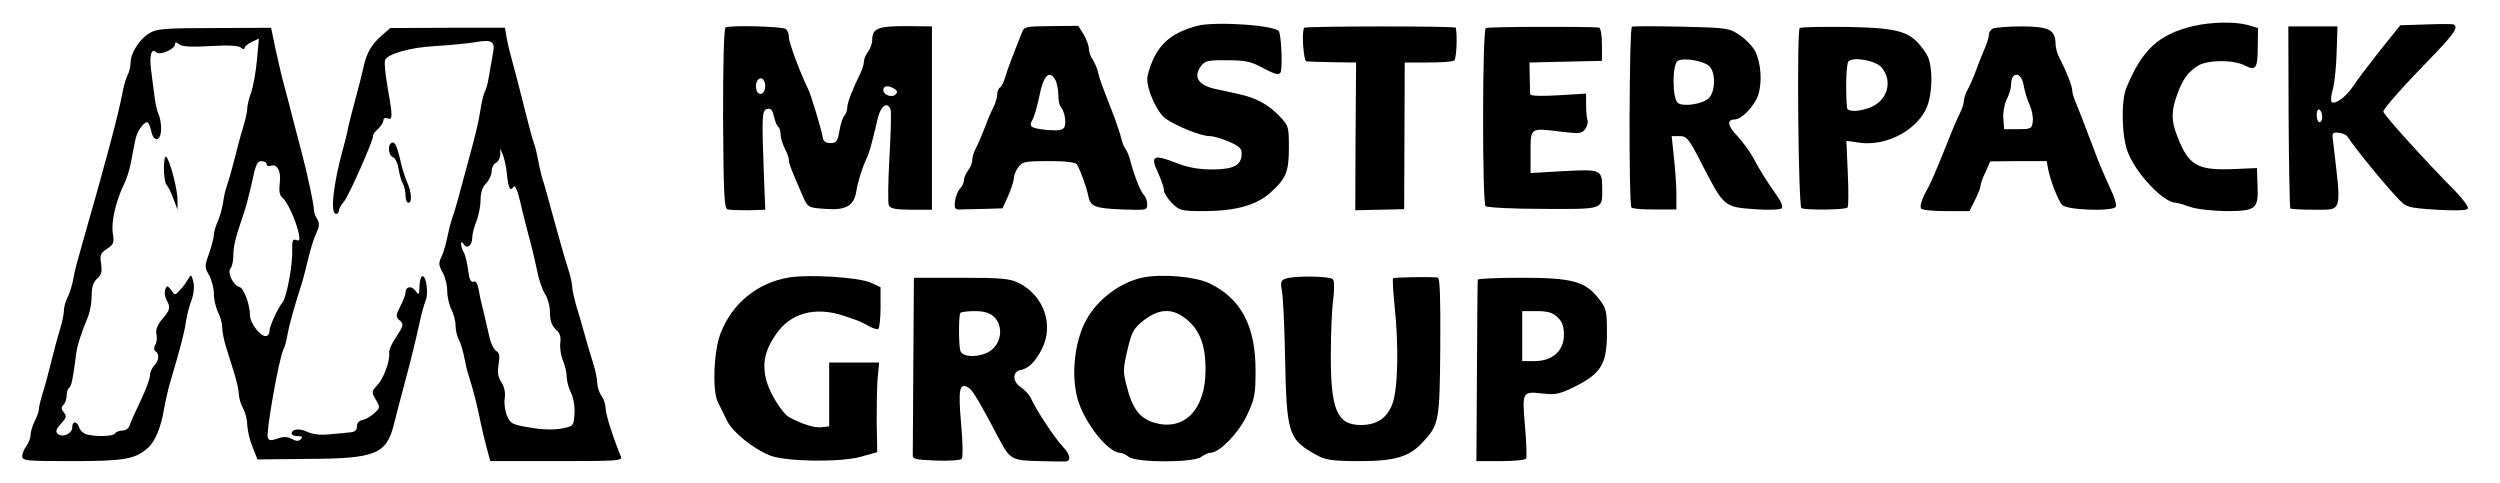 <?xml version="1.0" standalone="no"?>
<!DOCTYPE svg PUBLIC "-//W3C//DTD SVG 20010904//EN"
 "http://www.w3.org/TR/2001/REC-SVG-20010904/DTD/svg10.dtd">
<svg version="1.0" xmlns="http://www.w3.org/2000/svg"
 width="900pt" height="174pt" viewBox="0 0 900 174"
 preserveAspectRatio="xMidYMid meet">
<g transform="translate(0,174) scale(0.1,-0.1)"
fill="#000000" stroke="none">
<path d="M4310 1647 c-85 -23 -131 -58 -161 -126 -10 -24 -19 -53 -19 -65 0
-42 35 -119 65 -142 37 -27 127 -64 160 -64 13 0 44 -9 69 -20 36 -15 46 -24
46 -43 0 -42 -29 -57 -106 -57 -51 0 -88 7 -134 25 -78 31 -90 23 -61 -37 11
-25 21 -52 21 -62 0 -10 13 -31 29 -47 28 -28 33 -29 123 -29 108 1 182 22
231 66 57 51 67 76 67 162 0 76 -1 80 -35 115 -40 41 -83 65 -145 78 -25 6
-62 14 -82 18 -65 14 -84 44 -53 85 13 17 27 20 94 19 67 0 86 -5 130 -29 42
-22 54 -25 61 -15 7 12 4 119 -5 147 -7 23 -230 38 -295 21z"/>
<path d="M7895 1646 c-124 -30 -183 -84 -240 -222 -20 -49 -17 -178 6 -234 31
-78 129 -180 172 -180 7 0 30 -7 52 -15 23 -8 78 -14 127 -15 110 0 119 7 115
93 l-2 62 -93 -4 c-123 -4 -154 15 -194 119 -22 55 -22 91 0 150 20 55 38 80
74 103 35 22 128 23 170 1 39 -20 46 -11 46 72 l1 63 -37 11 c-47 13 -133 11
-197 -4z"/>
<path d="M8733 1652 l-92 -3 -74 -92 c-40 -51 -84 -109 -97 -129 -25 -38 -65
-66 -76 -55 -4 4 -2 26 5 49 6 24 12 84 13 133 l3 90 -89 0 -88 0 1 -324 c1
-179 4 -327 6 -331 2 -3 41 -5 87 -5 103 1 98 -18 66 255 -3 21 1 25 22 22 13
-1 28 -8 32 -15 23 -37 133 -172 183 -224 29 -30 34 -31 137 -38 69 -4 108 -3
112 4 4 6 -17 34 -46 64 -109 110 -258 275 -258 285 0 11 71 91 188 211 67 70
83 95 65 103 -5 2 -50 2 -100 0z m-373 -333 c0 -10 -4 -19 -10 -19 -5 0 -10
12 -10 26 0 14 4 23 10 19 6 -3 10 -15 10 -26z"/>
<path d="M2612 1641 c-6 -4 -9 -127 -9 -329 2 -277 4 -323 17 -326 8 -2 42 -3
75 -3 l60 2 -5 125 c-8 217 -7 234 13 238 12 3 19 -5 23 -27 4 -17 11 -34 15
-37 5 -3 9 -15 9 -27 0 -12 7 -35 15 -51 8 -15 15 -34 15 -42 0 -13 9 -36 50
-130 18 -41 19 -42 82 -46 73 -6 103 11 111 65 5 32 22 87 38 119 8 16 17 49
40 146 11 42 34 57 45 28 3 -8 1 -86 -4 -173 -5 -87 -6 -165 -2 -173 6 -11 26
-15 82 -15 l73 0 0 330 0 330 -94 1 c-100 0 -121 -8 -121 -50 0 -12 -7 -31
-15 -42 -8 -10 -15 -27 -15 -36 0 -9 -6 -29 -14 -45 -28 -56 -46 -104 -46
-121 0 -10 -5 -23 -10 -28 -6 -6 -14 -30 -18 -55 -7 -38 -11 -44 -32 -44 -17
0 -26 6 -28 20 -4 27 -43 156 -53 175 -29 59 -69 167 -69 186 0 12 -5 26 -12
30 -15 9 -202 14 -216 5z m143 -211 c0 -27 -22 -39 -31 -16 -8 22 3 49 19 43
6 -2 12 -14 12 -27z m465 -10 c11 -6 12 -12 4 -20 -13 -13 -44 -2 -44 16 0 16
18 18 40 4z"/>
<path d="M3678 1620 c-31 -77 -51 -129 -59 -157 -5 -18 -14 -35 -19 -38 -6 -4
-10 -15 -10 -25 0 -10 -6 -31 -14 -47 -8 -15 -22 -48 -31 -73 -10 -25 -23 -57
-31 -72 -8 -14 -14 -34 -14 -45 0 -10 -7 -27 -15 -37 -8 -11 -15 -26 -15 -35
0 -8 -6 -22 -14 -30 -8 -9 -16 -29 -18 -46 -3 -26 0 -30 20 -29 12 0 51 1 87
2 l64 2 21 46 c11 26 20 54 20 63 0 9 7 27 16 39 14 20 23 22 109 22 64 0 96
-4 102 -12 12 -20 34 -80 40 -110 8 -42 23 -48 122 -52 88 -3 91 -3 91 18 0
12 -5 27 -12 34 -12 12 -34 68 -48 120 -4 18 -12 38 -18 45 -5 7 -12 23 -15
37 -3 14 -15 50 -26 80 -44 113 -53 136 -58 160 -3 14 -12 34 -19 45 -8 11
-14 29 -14 40 0 11 -9 34 -19 51 l-19 31 -97 -1 c-94 -1 -98 -1 -107 -26z
m122 -169 c5 -11 10 -35 10 -53 0 -19 4 -38 9 -43 14 -16 21 -59 12 -74 -7
-10 -23 -12 -60 -9 -60 6 -69 12 -54 37 6 10 17 47 24 82 15 78 37 100 59 60z"/>
<path d="M4695 1640 c-10 -16 -2 -120 8 -121 7 -1 50 -2 95 -3 l84 -1 -2 -266
-1 -266 88 2 88 2 1 264 1 264 84 0 c46 0 89 3 94 7 8 5 12 85 6 118 -1 7
-542 6 -546 0z"/>
<path d="M5349 1639 c-13 -8 -13 -629 -1 -641 5 -5 97 -10 207 -10 221 -1 213
-3 213 72 0 70 -4 71 -139 64 l-119 -7 0 76 c0 88 -2 87 109 73 67 -8 76 -7
88 10 7 10 11 25 8 32 -3 8 -5 32 -5 54 l0 41 -100 -6 c-61 -4 -100 -2 -101 3
-1 6 -1 34 -2 63 l-1 52 130 3 131 3 0 59 c0 36 -5 60 -11 61 -63 4 -400 3
-407 -2z"/>
<path d="M5875 1644 c-10 -4 -12 -634 -2 -651 3 -4 40 -8 84 -7 l78 0 0 55 c0
30 -4 89 -9 132 l-8 77 28 0 c27 0 34 -9 83 -105 77 -149 78 -150 186 -158 51
-4 94 -2 99 3 6 6 -2 25 -20 50 -36 51 -57 84 -84 135 -12 22 -38 56 -57 77
-34 35 -37 58 -8 58 25 0 71 48 85 89 14 45 10 113 -11 156 -8 16 -32 42 -54
57 -39 27 -44 28 -210 32 -93 2 -174 2 -180 0z m278 -142 c24 -21 23 -93 -2
-116 -23 -21 -90 -31 -110 -17 -21 13 -22 139 -1 152 20 12 91 1 113 -19z"/>
<path d="M6479 1639 c-11 -7 -5 -637 6 -648 9 -8 160 -7 166 2 4 5 4 61 1 124
l-5 116 49 -7 c91 -12 196 40 236 118 27 52 28 164 3 202 -53 81 -88 93 -283
97 -89 1 -167 0 -173 -4z m294 -141 c42 -49 23 -118 -38 -144 -42 -17 -85 -18
-86 -1 -5 62 -3 154 5 165 14 19 97 5 119 -20z"/>
<path d="M7174 1637 c-8 -4 -14 -14 -14 -22 0 -8 -6 -29 -14 -47 -8 -18 -22
-53 -31 -78 -9 -25 -23 -57 -31 -72 -8 -14 -14 -33 -14 -41 0 -9 -6 -28 -14
-44 -8 -15 -29 -64 -46 -108 -37 -92 -59 -144 -71 -165 -19 -33 -29 -62 -23
-71 3 -5 43 -9 89 -9 l85 0 20 40 c11 21 20 45 20 51 0 7 8 30 18 50 l17 38
101 1 102 0 5 -27 c8 -43 37 -117 51 -131 19 -19 186 -24 193 -6 3 7 -5 35
-18 61 -27 60 -43 96 -63 151 -40 105 -49 129 -62 160 -8 18 -14 39 -14 47 0
15 -21 68 -46 117 -8 14 -14 37 -14 50 -1 51 -22 62 -121 63 -49 0 -97 -4
-105 -8z m111 -204 c4 -21 13 -53 22 -71 8 -18 13 -45 11 -60 -3 -25 -6 -27
-53 -27 l-50 0 -3 38 c-2 20 4 52 12 69 9 17 16 41 16 53 0 49 37 48 45 -2z"/>
<path d="M537 1620 c-36 -22 -67 -72 -67 -106 0 -14 -5 -34 -11 -45 -6 -11
-14 -41 -19 -67 -13 -71 -58 -240 -136 -512 -30 -106 -33 -115 -40 -154 -4
-22 -13 -51 -20 -65 -8 -14 -14 -37 -14 -50 0 -13 -7 -44 -15 -70 -8 -25 -21
-75 -30 -111 -9 -36 -22 -86 -30 -111 -8 -26 -15 -53 -15 -62 0 -8 -7 -28 -15
-43 -8 -16 -15 -38 -15 -50 0 -11 -7 -29 -15 -40 -8 -10 -15 -27 -15 -36 0
-17 15 -18 180 -18 187 0 228 7 273 48 25 22 47 75 57 137 5 28 15 73 23 100
36 122 50 173 56 215 4 25 13 61 21 81 8 22 10 48 6 65 -7 27 -8 27 -19 9 -6
-11 -19 -29 -29 -39 -18 -20 -18 -20 -32 0 -13 17 -15 17 -21 2 -4 -9 -2 -25
4 -37 16 -28 14 -36 -15 -70 -18 -21 -24 -39 -21 -53 3 -12 2 -29 -4 -39 -6
-11 -5 -20 1 -24 15 -9 12 -34 -5 -51 -8 -9 -15 -24 -15 -35 0 -11 -15 -53
-34 -92 -19 -40 -37 -80 -40 -90 -3 -9 -14 -17 -25 -17 -11 0 -23 -4 -26 -10
-7 -11 -67 -13 -102 -4 -12 3 -25 15 -28 25 -8 25 -25 24 -25 0 0 -23 -37 -38
-53 -22 -8 8 -4 18 13 36 19 21 21 27 10 40 -10 12 -10 19 -2 27 7 7 12 22 12
34 0 13 4 25 9 28 8 5 14 32 25 121 4 31 18 75 42 133 8 18 14 53 14 77 0 33
6 50 20 62 15 13 18 25 14 53 -5 32 -2 39 21 54 24 16 27 22 21 57 -6 41 11
115 41 177 9 17 20 53 25 80 5 26 11 61 15 77 5 30 29 65 43 65 4 0 10 -13 14
-30 8 -44 36 -40 36 6 0 19 -4 43 -9 52 -5 9 -12 40 -15 67 -4 28 -9 69 -12
93 -7 51 1 81 18 64 13 -13 68 11 68 29 0 8 4 8 14 0 10 -9 45 -11 112 -7 64
4 102 2 111 -5 7 -7 13 -7 13 -2 0 5 12 15 26 22 l26 12 -7 -77 c-4 -43 -13
-95 -21 -117 -8 -22 -14 -48 -14 -59 0 -11 -7 -41 -15 -67 -8 -25 -21 -75 -30
-111 -9 -36 -21 -78 -27 -95 -6 -16 -13 -46 -15 -65 -3 -19 -11 -49 -19 -67
-8 -17 -14 -39 -14 -48 0 -10 -8 -39 -17 -67 -17 -46 -17 -50 0 -79 9 -17 17
-47 17 -67 0 -20 7 -50 15 -66 8 -15 15 -40 15 -55 0 -14 6 -46 14 -71 8 -25
21 -68 30 -96 9 -29 16 -62 16 -75 1 -13 7 -35 15 -49 8 -14 15 -41 15 -60 1
-19 9 -55 19 -79 l18 -45 184 2 c241 1 280 17 307 124 6 24 20 79 32 123 29
107 49 190 62 250 6 28 15 60 20 72 12 25 2 96 -13 88 -5 -4 -9 -21 -9 -38 -1
-30 -2 -31 -15 -13 -14 19 -35 14 -35 -7 0 -7 -8 -29 -19 -50 -16 -31 -16 -38
-5 -48 19 -15 18 -20 -11 -64 -14 -20 -25 -45 -24 -54 4 -28 -19 -93 -43 -118
-21 -23 -21 -25 -5 -52 16 -27 16 -29 -6 -49 -12 -11 -31 -22 -42 -24 -12 -2
-20 -11 -20 -23 0 -15 -8 -21 -30 -22 -17 -2 -50 -5 -75 -7 -27 -3 -56 1 -73
9 -28 14 -57 11 -57 -6 0 -5 10 -9 22 -9 16 0 19 -3 11 -11 -8 -8 -17 -8 -33
1 -15 8 -30 9 -51 1 -23 -8 -31 -7 -35 3 -7 19 40 285 56 317 5 9 12 34 15 55
7 37 22 92 50 179 7 22 18 65 25 95 7 30 19 70 28 89 12 26 13 37 4 52 -7 10
-12 26 -12 35 0 19 -26 139 -45 209 -7 28 -21 79 -30 115 -9 36 -23 88 -30
115 -8 28 -22 87 -32 133 l-17 82 -205 -1 c-181 0 -209 -3 -234 -19z m423
-471 c0 -6 6 -9 14 -6 24 9 39 -20 33 -63 -3 -28 -1 -43 10 -52 18 -15 47 -79
58 -126 5 -26 4 -31 -9 -26 -12 5 -15 -2 -14 -38 2 -50 -20 -167 -34 -185 -19
-24 -48 -88 -48 -105 0 -10 -6 -18 -14 -18 -20 0 -56 48 -56 74 0 40 -22 98
-38 103 -23 5 -45 54 -32 67 5 5 10 26 10 45 0 34 7 64 37 151 9 25 22 78 31
118 12 58 18 72 33 72 11 0 19 -5 19 -11z"/>
<path d="M1374 1612 c-36 -31 -54 -62 -65 -112 -4 -19 -17 -71 -29 -115 -12
-44 -24 -91 -27 -105 -2 -14 -10 -47 -18 -75 -36 -131 -47 -235 -25 -235 6 0
10 5 10 12 0 6 8 21 18 32 18 21 108 225 105 237 -1 4 7 15 17 24 11 10 20 24
20 31 0 8 6 11 15 8 19 -8 19 8 0 114 -8 45 -12 88 -9 95 9 23 89 46 179 51
50 3 115 9 145 14 63 11 74 3 64 -43 -3 -16 -9 -50 -13 -75 -4 -25 -10 -51
-15 -58 -4 -7 -12 -37 -16 -65 -8 -50 -16 -84 -46 -194 -38 -142 -46 -170 -56
-198 -6 -16 -13 -48 -18 -70 -4 -22 -13 -53 -20 -68 -12 -24 -11 -32 3 -57 9
-15 17 -45 17 -67 0 -21 7 -51 15 -67 8 -15 15 -42 15 -58 0 -16 5 -39 12 -51
6 -12 15 -40 19 -62 4 -22 11 -53 17 -70 13 -39 31 -108 42 -165 5 -25 15 -66
22 -92 l13 -48 238 0 c224 0 239 1 232 17 -27 65 -55 152 -55 174 0 14 -7 34
-15 45 -8 10 -14 30 -15 44 0 14 -6 45 -14 70 -8 25 -22 72 -31 105 -9 33 -23
81 -31 106 -7 26 -14 55 -14 65 0 11 -6 39 -14 64 -14 43 -31 104 -63 220 -8
30 -19 71 -25 90 -7 19 -15 53 -19 75 -4 22 -11 54 -17 70 -6 17 -15 50 -21
75 -28 112 -53 207 -61 235 -5 17 -12 47 -16 68 l-6 37 -207 0 -206 -1 -31
-27z m451 -500 c5 -50 12 -63 24 -44 5 8 14 -13 24 -55 8 -37 23 -95 32 -128
9 -33 22 -87 29 -121 6 -33 20 -71 29 -84 9 -14 17 -43 17 -66 0 -29 6 -46 21
-60 15 -13 19 -27 16 -48 -2 -17 2 -45 9 -63 8 -18 14 -44 14 -59 0 -14 7 -41
16 -59 9 -19 14 -51 12 -76 -3 -43 -4 -44 -48 -52 -28 -5 -71 -4 -113 4 -63
10 -70 14 -82 43 -7 17 -11 45 -8 62 3 20 -1 41 -12 58 -12 18 -15 36 -10 65
5 30 3 41 -9 48 -9 5 -21 31 -26 58 -6 28 -16 68 -21 90 -6 22 -13 55 -16 73
-4 22 -10 32 -19 28 -9 -3 -15 9 -19 42 -3 26 -10 55 -16 64 -12 23 -12 49 0
29 12 -19 31 -5 31 23 0 13 7 40 15 59 8 20 15 55 15 77 0 27 7 47 20 60 11
11 20 31 20 44 0 13 7 26 15 30 8 3 15 16 16 28 l0 23 10 -24 c5 -13 12 -45
14 -69z"/>
<path d="M1406 1223 c-11 -12 -6 -44 9 -49 8 -3 17 -22 20 -42 3 -21 10 -45
16 -54 5 -10 9 -29 9 -43 0 -14 5 -25 10 -25 14 0 12 37 -4 73 -8 18 -20 56
-26 85 -12 52 -21 67 -34 55z"/>
<path d="M590 1134 c0 -27 4 -54 10 -60 5 -5 16 -27 24 -49 l15 -40 0 33 c1
37 -26 141 -40 157 -5 5 -9 -11 -9 -41z"/>
<path d="M2840 741 c-114 -19 -204 -93 -246 -201 -25 -64 -30 -206 -10 -247 9
-18 24 -49 34 -69 18 -38 94 -100 152 -123 55 -23 251 -26 326 -6 l62 17 -2
111 c0 62 1 135 4 162 l5 50 -90 0 -90 0 0 -115 0 -115 -28 -3 c-25 -3 -67 10
-116 36 -25 14 -70 86 -82 132 -16 60 -6 108 34 166 52 77 140 101 242 68 63
-21 65 -22 94 -39 14 -7 29 -12 33 -9 4 3 8 38 8 78 l0 72 -37 17 c-44 19
-223 30 -293 18z"/>
<path d="M4115 741 c-80 -16 -162 -77 -203 -150 -43 -76 -57 -198 -33 -286 24
-86 109 -194 153 -195 7 0 22 -7 32 -15 28 -21 233 -21 260 0 11 8 26 15 34
15 32 0 101 71 131 135 28 59 31 75 31 161 0 161 -52 259 -166 314 -49 24
-170 35 -239 21z m152 -147 c51 -39 73 -94 73 -185 0 -146 -79 -225 -190 -189
-48 16 -74 51 -93 127 -15 55 -14 66 2 134 16 67 22 77 60 107 54 41 100 43
148 6z"/>
<path d="M4629 737 c-18 -6 -20 -12 -14 -45 4 -20 9 -122 11 -227 6 -293 10
-307 121 -367 26 -14 57 -18 147 -18 127 0 179 15 227 67 60 64 62 76 64 346
1 173 -1 247 -9 248 -33 3 -158 1 -161 -3 -2 -2 0 -44 5 -93 16 -149 13 -303
-7 -358 -19 -52 -56 -77 -114 -77 -86 0 -109 56 -108 256 0 77 4 166 9 199 4
34 4 64 -2 70 -10 11 -139 13 -169 2z"/>
<path d="M3288 430 c-1 -171 -2 -318 -2 -327 -1 -16 10 -18 83 -21 46 -2 88 1
93 6 5 5 4 61 -2 127 -11 125 -6 150 27 129 15 -9 38 -48 114 -192 35 -65 44
-70 139 -72 47 -1 91 -2 98 -1 19 2 14 26 -11 52 -30 32 -96 131 -116 176 -6
12 -22 30 -36 39 -31 20 -31 57 0 62 28 6 51 28 75 74 45 87 9 193 -82 239
-32 16 -60 19 -208 19 l-170 0 -2 -310z m290 170 c31 -29 30 -83 -3 -115 -31
-32 -111 -36 -118 -7 -6 22 -6 125 0 135 2 4 26 7 52 7 34 0 53 -6 69 -20z"/>
<path d="M5320 733 c-1 -5 -2 -153 -3 -331 l-2 -322 87 0 c48 0 89 4 92 9 3 4
1 57 -4 117 -11 125 -10 126 66 117 45 -5 60 -1 115 26 93 47 114 81 114 192
0 78 -2 89 -28 122 -49 64 -96 77 -278 77 -88 0 -159 -3 -159 -7z m287 -135
c17 -16 23 -32 23 -64 0 -57 -41 -94 -106 -94 l-44 0 0 90 0 90 52 0 c39 0 57
-5 75 -22z"/>
</g>
</svg>
